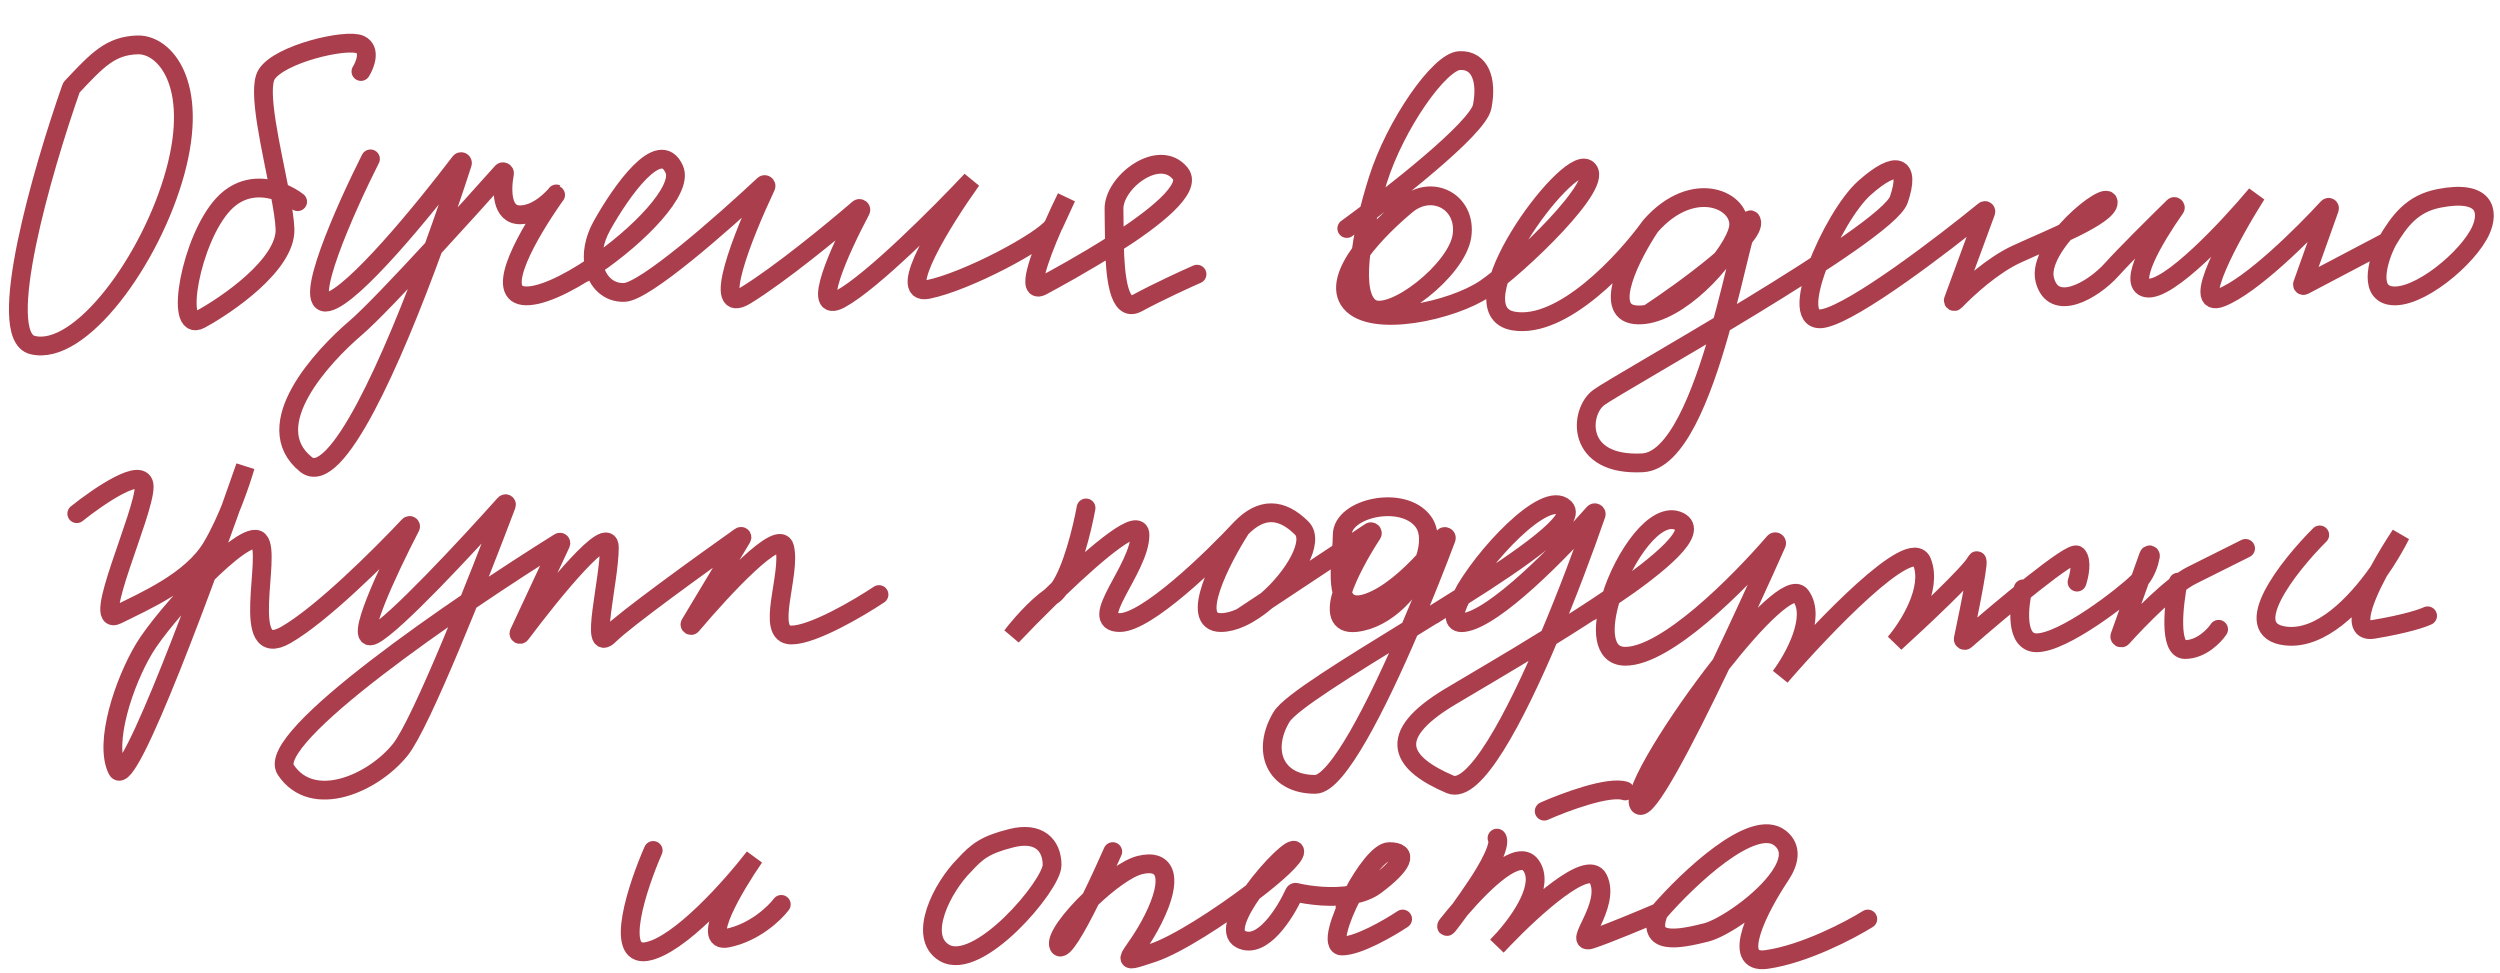 <?xml version="1.0" encoding="UTF-8"?> <svg xmlns="http://www.w3.org/2000/svg" width="262" height="102" viewBox="0 0 262 102" fill="none"><path d="M243.108 56.06C239.811 59.357 234.489 66.092 239.575 66.658C243.209 67.061 246.819 63.403 249.272 59.906M249.272 59.906C250.252 58.508 251.048 57.136 251.586 56.06C250.872 57.131 250.019 58.514 249.272 59.906ZM249.272 59.906C247.556 63.103 246.397 66.345 248.76 65.951C252.151 65.386 253.941 64.774 254.412 64.538M113.817 53.233C113.414 55.453 112.353 59.782 110.992 61.687M110.992 61.687C110.764 62.005 110.528 62.256 110.285 62.418C110.229 62.456 110.173 62.494 110.116 62.534M110.992 61.687C110.698 61.968 110.406 62.251 110.116 62.534M110.992 61.687C115.135 57.715 119.47 54.093 119.47 56.059C119.47 59.592 113.817 65.244 117.35 65.244C120.176 65.244 127.006 58.65 130.067 55.353M110.116 62.534C108.469 63.691 106.729 65.746 106.046 66.657C107.186 65.457 108.617 63.997 110.116 62.534ZM130.067 55.353C127.948 58.65 124.556 65.244 127.948 65.244C128.615 65.244 129.336 65.051 130.067 64.718M130.067 55.353C132.187 53.165 134.306 53.233 136.426 55.353C137.799 56.726 135.614 60.471 132.753 62.938M130.067 64.718C130.971 64.306 131.893 63.68 132.753 62.938M130.067 64.718L132.753 62.938M132.753 62.938L140.573 57.755M140.573 57.755L143.6 55.749C143.729 55.663 143.886 55.819 143.802 55.948C142.63 57.749 141.263 60.175 140.658 62.099M140.573 57.755C140.622 57.136 140.665 56.553 140.665 56.059C140.665 53.233 147.023 51.821 149.143 54.647C149.872 55.619 149.848 57.115 149.302 58.681M140.573 57.755C140.456 59.254 140.306 60.961 140.658 62.099M140.658 62.099C140.053 64.021 140.208 65.443 142.078 65.244C145.321 64.899 148.261 61.664 149.302 58.681M140.658 62.099C140.993 63.183 141.783 63.749 143.491 63.125C145.506 62.388 147.621 60.515 149.302 58.681M149.302 58.681C150.078 57.835 150.761 56.997 151.299 56.283C151.399 56.15 151.629 56.268 151.57 56.424C150.544 59.158 149.207 62.534 147.748 65.932M147.748 65.932C144.283 74.005 140.133 82.201 137.839 82.201C133.6 82.201 132.187 78.668 134.306 75.135C135.214 73.623 141.303 69.908 147.748 65.932ZM147.748 65.932C149.557 64.817 151.393 63.68 153.151 62.566M153.151 62.566C159.759 58.38 165.256 54.51 163.979 53.233C161.966 51.22 155.291 58.439 153.151 62.566ZM153.151 62.566C152.288 64.233 152.163 65.395 153.382 65.244C156.618 64.843 163.544 57.755 167.035 53.781C167.138 53.665 167.328 53.771 167.277 53.918C166.016 57.566 164.259 62.274 162.339 66.803M162.339 66.803C158.71 75.364 154.5 83.285 151.969 82.201C147.023 80.081 144.904 77.255 151.969 73.016C154.336 71.596 158.288 69.304 162.339 66.803ZM162.339 66.803C164.555 65.435 166.801 64.005 168.832 62.621M168.832 62.621C174.172 58.984 178.032 55.667 175.99 54.647C173.554 53.429 170.185 58.277 168.832 62.621ZM168.832 62.621C167.831 65.837 167.934 68.777 170.338 68.777C174.601 68.777 182.13 61.241 185.937 56.826C186.044 56.702 186.246 56.83 186.18 56.979C184.576 60.587 182.472 65.198 180.365 69.607M180.365 69.607C176.421 77.855 172.466 85.393 171.751 84.32C170.962 83.137 175.676 75.571 180.365 69.607ZM180.365 69.607C184.076 64.886 187.771 61.169 188.707 62.418C190.403 64.679 188.001 69.012 186.588 70.897C191.062 65.716 200.294 56.06 201.424 58.886C202.555 61.712 200.011 65.715 198.598 67.364C201.189 65.009 206.511 60.016 207.076 58.886C207.618 57.801 206.47 63.568 205.752 66.949C205.723 67.082 205.88 67.174 205.983 67.085C209.848 63.717 217.124 57.63 217.674 58.179C218.239 58.745 217.909 60.299 217.674 61.005M212.022 61.712C211.551 63.596 211.174 67.364 213.435 67.364C216.261 67.364 222.619 62.419 224.032 61.005C224.12 60.917 224.203 60.826 224.282 60.731M224.282 60.731C224.919 59.962 225.231 59.012 225.363 58.283C225.391 58.127 225.224 58.092 225.171 58.241L224.282 60.731ZM224.282 60.731L222.163 66.664C222.11 66.811 222.302 66.925 222.406 66.809C224.24 64.778 227.626 61.328 229.684 60.299L235.336 57.473M228.271 61.005C227.8 63.361 227.282 68.071 228.978 68.071C230.674 68.071 232.039 66.658 232.51 65.951" stroke="#AB3E4C" stroke-width="1.97" stroke-linecap="round"></path><path d="M8.046 53.832C10.401 51.948 15.111 48.745 15.111 51.006C15.111 53.832 9.459 65.842 12.285 64.429C15.111 63.016 20.056 60.897 22.176 57.364C23.872 54.538 25.238 50.535 25.709 48.886C21.705 60.426 13.415 82.94 12.285 80.679C10.872 77.853 12.991 71.494 15.111 67.962C17.23 64.429 25.709 55.245 27.122 56.658C28.535 58.071 25.002 69.375 29.948 66.549C33.679 64.417 39.798 58.346 42.853 55.094C42.933 55.009 43.074 55.108 43.02 55.212C40.632 59.824 36.98 67.625 39.132 66.549C41.324 65.453 49.004 57.186 52.905 52.82C52.979 52.737 53.114 52.813 53.075 52.917C50.17 60.628 44.17 75.794 41.958 78.559C39.132 82.092 32.774 84.918 29.948 80.679C27.706 77.317 47.958 63.496 58.635 56.832C58.719 56.779 58.814 56.873 58.772 56.963L54.394 66.345C54.343 66.454 54.495 66.547 54.567 66.45C58.001 61.871 63.86 54.7 63.86 57.364C63.86 60.897 61.74 68.668 63.86 66.549C65.503 64.906 73.467 59.152 77.603 56.225C77.691 56.163 77.802 56.265 77.746 56.358L72.323 65.396C72.259 65.502 72.412 65.614 72.492 65.519C75.975 61.407 81.709 55.286 82.229 57.364C82.936 60.19 80.109 66.549 82.936 66.549C85.196 66.549 90.001 63.723 92.12 62.31" stroke="#AB3E4C" stroke-width="1.97" stroke-linecap="round"></path><path d="M141.144 23.947C145.688 20.644 154.887 13.466 155.333 11.178C155.891 8.319 155.075 6.24 152.958 6.35C150.841 6.461 146.235 13.069 144.413 18.824C142.592 24.579 141.513 31.003 143.703 32.303C145.894 33.603 152.691 28.296 153.212 24.731C153.733 21.167 150.094 19.234 147.383 21.499C144.672 23.763 139.285 28.997 141.55 31.708C143.814 34.42 152.207 32.566 155.624 30.265C159.041 27.964 168.475 18.981 166.285 17.68C164.095 16.38 152.207 32.566 158.63 33.645C163.769 34.508 170.329 27.373 172.967 23.698M172.967 23.698C170.998 26.631 167.914 32.593 171.33 32.981C171.781 33.032 172.251 33.003 172.732 32.907M172.967 23.698C177.517 18.508 182.734 21.065 182.176 23.924C181.677 26.481 176.81 32.097 172.732 32.907M172.732 32.907C176.61 30.346 184.203 24.808 183.55 23.145C182.734 21.065 179.197 48.134 172.142 48.503C165.086 48.872 165.497 43.191 167.539 41.669C169.582 40.147 197.772 24.523 198.998 20.922C200.225 17.32 198.777 16.689 195.397 19.695C192.017 22.702 186.963 34.286 191.159 33.359C194.444 32.633 203.548 25.685 207.962 22.084C208.041 22.02 208.152 22.103 208.117 22.199L204.707 31.465C204.669 31.568 204.805 31.652 204.881 31.572C206.18 30.212 208.816 27.803 211.324 26.645C214.778 25.049 221.018 22.6 220.944 21.189C220.87 19.778 213.404 25.828 214.294 29.319C215.184 32.81 219.307 30.472 221.313 28.245C222.684 26.722 225.8 23.626 227.797 21.669C227.885 21.583 228.031 21.709 227.96 21.81C225.758 24.935 222.906 29.778 224.951 30.177C227.238 30.623 233.581 23.83 236.466 20.378C233.853 24.523 229.458 32.488 232.786 31.182C235.969 29.933 241.354 24.599 243.962 21.755C244.036 21.674 244.167 21.756 244.131 21.859L241.302 29.792C241.271 29.878 241.362 29.957 241.442 29.914L250.166 25.321M250.166 25.321C249.311 27.017 248.174 30.519 250.461 30.965C253.32 31.523 258.743 26.995 260.007 24.099C260.854 22.156 260.491 19.829 255.589 20.793C252.788 21.343 251.467 23.131 250.166 25.321Z" stroke="#AB3E4C" stroke-width="1.97" stroke-linecap="round"></path><path d="M31.192 21.135C30.741 20.783 30.083 20.392 29.309 20.108M29.309 20.108C27.595 19.478 25.308 19.374 23.424 21.382C20.006 25.026 18.202 34.979 20.982 33.477C23.762 31.975 29.988 27.723 29.869 24.005C29.839 23.054 29.61 21.673 29.309 20.108ZM29.309 20.108C28.432 15.547 26.939 9.419 27.94 7.808C29.285 5.645 36.301 4.008 37.736 4.669C38.884 5.198 38.274 6.772 37.826 7.493M38.825 16.651C36.165 21.919 31.547 32.292 34.354 31.637C37.037 31.011 44.408 22.007 48.211 16.999C48.307 16.872 48.507 16.972 48.459 17.123C47.617 19.738 46.575 22.805 45.416 25.985M45.416 25.985C41.11 37.808 35.203 51.192 32.069 48.675C26.991 44.595 33.828 37.309 37.268 34.372C38.762 33.097 42.059 29.628 45.416 25.985ZM45.416 25.985C48.06 23.117 50.741 20.141 52.609 18.044C52.707 17.933 52.897 18.031 52.87 18.176C52.545 19.924 52.536 22.576 54.562 22.511C55.981 22.466 57.259 21.496 58.179 20.483M58.179 20.483C58.196 20.465 58.212 20.447 58.228 20.429C58.345 20.299 58.32 20.284 58.219 20.427C58.206 20.446 58.193 20.465 58.179 20.483ZM58.179 20.483C55.301 24.578 51.862 30.587 54.832 30.985C56.456 31.203 59.364 29.839 62.257 27.875M62.257 27.875C66.954 24.686 71.612 19.914 70.668 17.757C69.144 14.271 65.087 20.055 63.081 23.653C62.238 25.166 62.018 26.659 62.257 27.875ZM62.257 27.875C62.587 29.55 63.787 30.7 65.424 30.647C67.586 30.578 75.733 23.418 80.04 19.382C80.154 19.274 80.335 19.407 80.267 19.549C77.837 24.697 74.448 33.228 78.157 30.949C81.76 28.735 87.2 24.27 89.979 21.88C90.099 21.777 90.275 21.92 90.201 22.059C87.976 26.25 84.912 33.045 88.066 31.34C91.401 29.537 98.616 22.286 101.807 18.886C98.874 22.985 93.852 31.014 97.223 30.341C101.318 29.524 109.306 25.247 110.363 23.688M110.363 23.688C110.394 23.643 110.419 23.599 110.438 23.559L111.76 20.689C111.335 21.552 110.839 22.604 110.363 23.688ZM110.363 23.688C108.856 27.119 107.538 30.872 109.228 29.959C110.419 29.315 113.654 27.567 116.787 25.562M116.787 25.562C120.963 22.89 124.959 19.763 123.697 18.188C121.489 15.431 116.658 19.119 116.748 21.944C116.775 22.785 116.755 24.129 116.787 25.562ZM116.787 25.562C116.863 28.942 117.23 32.817 119.181 31.762C121.405 30.561 124.285 29.244 125.447 28.735M7.474 9.194C4.448 17.782 -0.59 35.155 3.396 36.157C8.384 37.412 15.836 27.279 18.369 18.009C20.901 8.739 17.235 4.615 14.411 4.705C11.593 4.794 10.226 6.245 7.505 9.145C7.491 9.159 7.481 9.175 7.474 9.194Z" stroke="#AB3E4C" stroke-width="1.97" stroke-linecap="round"></path><path d="M68.454 89.128C66.806 92.896 64.357 100.291 67.748 99.726C71.139 99.161 76.697 92.896 79.052 89.835C76.933 92.896 73.4 98.878 76.226 98.313C79.052 97.748 81.172 95.722 81.878 94.781" stroke="#AB3E4C" stroke-width="1.97" stroke-linecap="round"></path><path d="M116.616 89.249C116.012 90.629 115.168 92.478 114.312 94.211M114.312 94.211C112.834 97.207 111.322 99.856 110.964 99.14C110.584 98.379 112.251 96.185 114.312 94.211ZM114.312 94.211C116.08 92.519 118.138 90.988 119.442 90.662C122.268 89.955 122.975 92.075 120.855 96.314C118.736 100.553 116.616 101.259 120.855 99.846C123.298 99.032 127.85 96.108 131.271 93.504M131.271 93.504C133.788 91.589 135.692 89.847 135.692 89.249C135.692 88.469 133.11 90.917 131.271 93.504ZM131.271 93.504C129.777 95.606 128.774 97.8 130.04 98.433C132.263 99.545 134.669 95.737 135.644 93.594C135.672 93.532 135.739 93.499 135.806 93.515C137.161 93.838 139.625 94.163 141.742 93.762M141.742 93.762C142.655 93.589 143.503 93.281 144.17 92.781C146.996 90.662 147.703 89.249 145.583 89.249C144.585 89.249 142.961 91.441 141.742 93.762ZM141.742 93.762C140.373 96.37 139.516 99.14 140.638 99.14C142.333 99.14 145.583 97.256 146.996 96.314M156.887 87.836C157.123 88.071 157.029 89.39 154.768 92.781C154.121 93.752 153.535 94.591 153.018 95.306M153.018 95.306C152.522 95.992 152.089 96.564 151.725 97.026C151.617 97.163 151.541 97.102 151.65 96.965C152.074 96.429 152.536 95.867 153.018 95.306ZM153.018 95.306C155.752 92.129 159.162 88.984 160.42 90.662C161.928 92.673 159.448 96.325 157.556 98.433M157.556 98.433C157.321 98.694 157.095 98.932 156.887 99.14C157.095 98.915 157.319 98.678 157.556 98.433ZM157.556 98.433C160.796 95.061 166.431 89.968 167.485 92.075C168.898 94.901 164.659 99.14 166.778 98.433C168.474 97.868 172.195 96.314 173.843 95.607M173.843 95.607C176.905 92.075 183.734 85.575 186.56 87.836C187.819 88.843 187.553 90.298 186.56 91.787C186.553 91.798 186.545 91.81 186.538 91.821M173.843 95.607C172.43 99.14 175.963 98.433 178.789 97.726C180.6 97.273 184.733 94.499 186.538 91.821M186.538 91.821C184.418 94.989 181.205 101.115 185.147 100.552C189.104 99.987 193.861 97.491 195.745 96.313M161.833 85.009C163.952 84.067 168.615 82.325 170.311 82.89M101.073 90.662C98.718 93.016 96.128 98.15 98.954 99.846C102.486 101.966 110.258 92.781 110.258 90.662C110.258 88.542 108.845 87.129 106.019 87.835C103.193 88.542 102.377 89.249 101.073 90.662Z" stroke="#AB3E4C" stroke-width="1.97" stroke-linecap="round"></path></svg> 